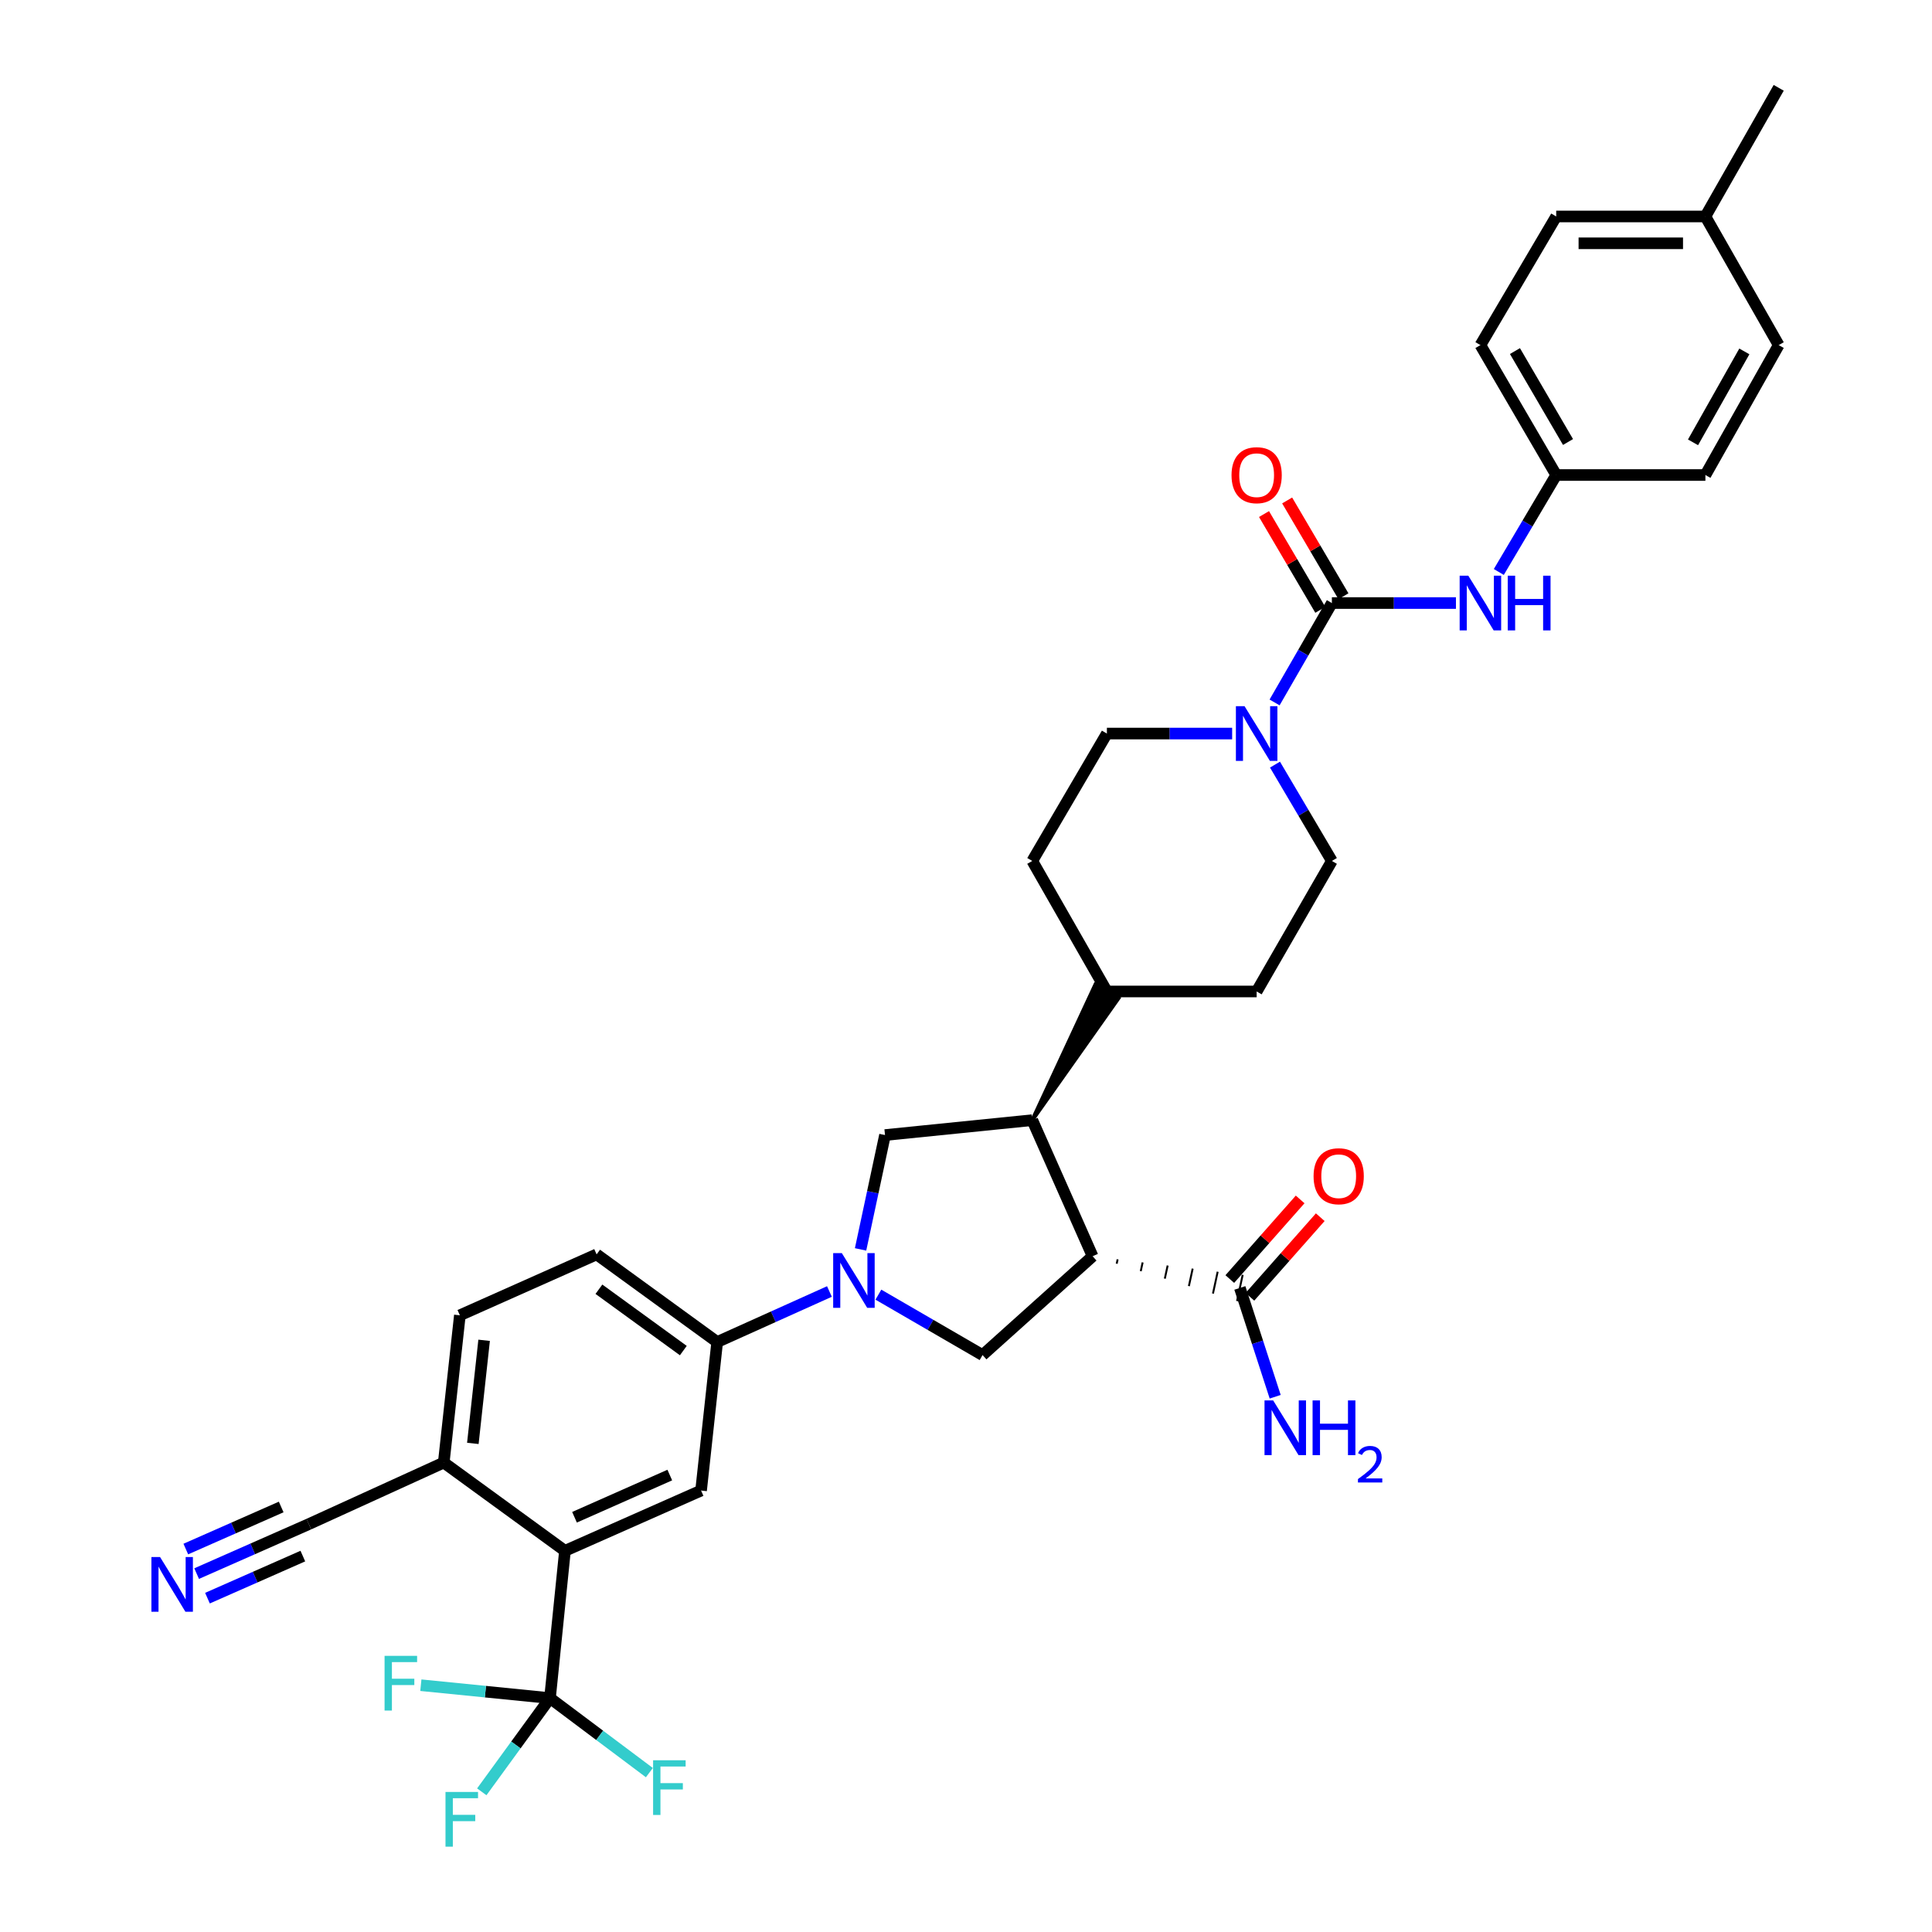<?xml version='1.0' encoding='iso-8859-1'?>
<svg version='1.1' baseProfile='full'
              xmlns='http://www.w3.org/2000/svg'
                      xmlns:rdkit='http://www.rdkit.org/xml'
                      xmlns:xlink='http://www.w3.org/1999/xlink'
                  xml:space='preserve'
width='1000px' height='1000px' viewBox='0 0 1000 1000'>
<!-- END OF HEADER -->
<rect style='opacity:1.0;fill:#FFFFFF;stroke:none' width='1000' height='1000' x='0' y='0'> </rect>
<path class='bond-2' d='M 565.534,650.224 L 534.301,579.787' style='fill:none;fill-rule:evenodd;stroke:#000000;stroke-width:6px;stroke-linecap:butt;stroke-linejoin:miter;stroke-opacity:1' />
<path class='bond-4' d='M 565.534,650.224 L 508.577,701.379' style='fill:none;fill-rule:evenodd;stroke:#000000;stroke-width:6px;stroke-linecap:butt;stroke-linejoin:miter;stroke-opacity:1' />
<path class='bond-8' d='M 577.993,654.09 L 578.48,651.828' style='fill:none;fill-rule:evenodd;stroke:#000000;stroke-width:1.0px;stroke-linecap:butt;stroke-linejoin:miter;stroke-opacity:1' />
<path class='bond-8' d='M 590.452,657.957 L 591.426,653.431' style='fill:none;fill-rule:evenodd;stroke:#000000;stroke-width:1.0px;stroke-linecap:butt;stroke-linejoin:miter;stroke-opacity:1' />
<path class='bond-8' d='M 602.91,661.824 L 604.372,655.035' style='fill:none;fill-rule:evenodd;stroke:#000000;stroke-width:1.0px;stroke-linecap:butt;stroke-linejoin:miter;stroke-opacity:1' />
<path class='bond-8' d='M 615.369,665.69 L 617.318,656.639' style='fill:none;fill-rule:evenodd;stroke:#000000;stroke-width:1.0px;stroke-linecap:butt;stroke-linejoin:miter;stroke-opacity:1' />
<path class='bond-8' d='M 627.828,669.557 L 630.265,658.243' style='fill:none;fill-rule:evenodd;stroke:#000000;stroke-width:1.0px;stroke-linecap:butt;stroke-linejoin:miter;stroke-opacity:1' />
<path class='bond-8' d='M 640.287,673.423 L 643.211,659.846' style='fill:none;fill-rule:evenodd;stroke:#000000;stroke-width:1.0px;stroke-linecap:butt;stroke-linejoin:miter;stroke-opacity:1' />
<path class='bond-0' d='M 454.655,670.113 L 481.616,685.746' style='fill:none;fill-rule:evenodd;stroke:#0000FF;stroke-width:6px;stroke-linecap:butt;stroke-linejoin:miter;stroke-opacity:1' />
<path class='bond-0' d='M 481.616,685.746 L 508.577,701.379' style='fill:none;fill-rule:evenodd;stroke:#000000;stroke-width:6px;stroke-linecap:butt;stroke-linejoin:miter;stroke-opacity:1' />
<path class='bond-9' d='M 429.31,668.477 L 400.262,681.552' style='fill:none;fill-rule:evenodd;stroke:#0000FF;stroke-width:6px;stroke-linecap:butt;stroke-linejoin:miter;stroke-opacity:1' />
<path class='bond-9' d='M 400.262,681.552 L 371.215,694.627' style='fill:none;fill-rule:evenodd;stroke:#000000;stroke-width:6px;stroke-linecap:butt;stroke-linejoin:miter;stroke-opacity:1' />
<path class='bond-35' d='M 445.428,646.685 L 451.753,617.094' style='fill:none;fill-rule:evenodd;stroke:#0000FF;stroke-width:6px;stroke-linecap:butt;stroke-linejoin:miter;stroke-opacity:1' />
<path class='bond-35' d='M 451.753,617.094 L 458.078,587.503' style='fill:none;fill-rule:evenodd;stroke:#000000;stroke-width:6px;stroke-linecap:butt;stroke-linejoin:miter;stroke-opacity:1' />
<path class='bond-1' d='M 689.378,312.139 L 674.551,337.859' style='fill:none;fill-rule:evenodd;stroke:#000000;stroke-width:6px;stroke-linecap:butt;stroke-linejoin:miter;stroke-opacity:1' />
<path class='bond-1' d='M 674.551,337.859 L 659.723,363.58' style='fill:none;fill-rule:evenodd;stroke:#0000FF;stroke-width:6px;stroke-linecap:butt;stroke-linejoin:miter;stroke-opacity:1' />
<path class='bond-11' d='M 689.378,312.139 L 721.486,312.139' style='fill:none;fill-rule:evenodd;stroke:#000000;stroke-width:6px;stroke-linecap:butt;stroke-linejoin:miter;stroke-opacity:1' />
<path class='bond-11' d='M 721.486,312.139 L 753.595,312.139' style='fill:none;fill-rule:evenodd;stroke:#0000FF;stroke-width:6px;stroke-linecap:butt;stroke-linejoin:miter;stroke-opacity:1' />
<path class='bond-16' d='M 695.365,308.621 L 680.795,283.827' style='fill:none;fill-rule:evenodd;stroke:#000000;stroke-width:6px;stroke-linecap:butt;stroke-linejoin:miter;stroke-opacity:1' />
<path class='bond-16' d='M 680.795,283.827 L 666.226,259.033' style='fill:none;fill-rule:evenodd;stroke:#FF0000;stroke-width:6px;stroke-linecap:butt;stroke-linejoin:miter;stroke-opacity:1' />
<path class='bond-16' d='M 683.391,315.657 L 668.822,290.863' style='fill:none;fill-rule:evenodd;stroke:#000000;stroke-width:6px;stroke-linecap:butt;stroke-linejoin:miter;stroke-opacity:1' />
<path class='bond-16' d='M 668.822,290.863 L 654.252,266.069' style='fill:none;fill-rule:evenodd;stroke:#FF0000;stroke-width:6px;stroke-linecap:butt;stroke-linejoin:miter;stroke-opacity:1' />
<path class='bond-7' d='M 534.301,579.787 L 458.078,587.503' style='fill:none;fill-rule:evenodd;stroke:#000000;stroke-width:6px;stroke-linecap:butt;stroke-linejoin:miter;stroke-opacity:1' />
<path class='bond-15' d='M 534.301,579.787 L 578.932,516.67 L 566.918,509.702 Z' style='fill:#000000;fill-rule:evenodd;fill-opacity:1;stroke:#000000;stroke-width:2px;stroke-linecap:butt;stroke-linejoin:miter;stroke-opacity:1;' />
<path class='bond-3' d='M 284.676,878.939 L 292.422,802.708' style='fill:none;fill-rule:evenodd;stroke:#000000;stroke-width:6px;stroke-linecap:butt;stroke-linejoin:miter;stroke-opacity:1' />
<path class='bond-22' d='M 284.676,878.939 L 310.394,898.221' style='fill:none;fill-rule:evenodd;stroke:#000000;stroke-width:6px;stroke-linecap:butt;stroke-linejoin:miter;stroke-opacity:1' />
<path class='bond-22' d='M 310.394,898.221 L 336.112,917.504' style='fill:none;fill-rule:evenodd;stroke:#33CCCC;stroke-width:6px;stroke-linecap:butt;stroke-linejoin:miter;stroke-opacity:1' />
<path class='bond-23' d='M 284.676,878.939 L 267.021,903.191' style='fill:none;fill-rule:evenodd;stroke:#000000;stroke-width:6px;stroke-linecap:butt;stroke-linejoin:miter;stroke-opacity:1' />
<path class='bond-23' d='M 267.021,903.191 L 249.367,927.444' style='fill:none;fill-rule:evenodd;stroke:#33CCCC;stroke-width:6px;stroke-linecap:butt;stroke-linejoin:miter;stroke-opacity:1' />
<path class='bond-24' d='M 284.676,878.939 L 251.254,875.599' style='fill:none;fill-rule:evenodd;stroke:#000000;stroke-width:6px;stroke-linecap:butt;stroke-linejoin:miter;stroke-opacity:1' />
<path class='bond-24' d='M 251.254,875.599 L 217.833,872.259' style='fill:none;fill-rule:evenodd;stroke:#33CCCC;stroke-width:6px;stroke-linecap:butt;stroke-linejoin:miter;stroke-opacity:1' />
<path class='bond-5' d='M 637.759,379.689 L 605.342,379.689' style='fill:none;fill-rule:evenodd;stroke:#0000FF;stroke-width:6px;stroke-linecap:butt;stroke-linejoin:miter;stroke-opacity:1' />
<path class='bond-5' d='M 605.342,379.689 L 572.925,379.689' style='fill:none;fill-rule:evenodd;stroke:#000000;stroke-width:6px;stroke-linecap:butt;stroke-linejoin:miter;stroke-opacity:1' />
<path class='bond-36' d='M 659.93,395.764 L 674.654,420.696' style='fill:none;fill-rule:evenodd;stroke:#0000FF;stroke-width:6px;stroke-linecap:butt;stroke-linejoin:miter;stroke-opacity:1' />
<path class='bond-36' d='M 674.654,420.696 L 689.378,445.627' style='fill:none;fill-rule:evenodd;stroke:#000000;stroke-width:6px;stroke-linecap:butt;stroke-linejoin:miter;stroke-opacity:1' />
<path class='bond-6' d='M 292.422,802.708 L 362.874,771.506' style='fill:none;fill-rule:evenodd;stroke:#000000;stroke-width:6px;stroke-linecap:butt;stroke-linejoin:miter;stroke-opacity:1' />
<path class='bond-6' d='M 297.366,785.33 L 346.682,763.488' style='fill:none;fill-rule:evenodd;stroke:#000000;stroke-width:6px;stroke-linecap:butt;stroke-linejoin:miter;stroke-opacity:1' />
<path class='bond-37' d='M 292.422,802.708 L 229.686,757.024' style='fill:none;fill-rule:evenodd;stroke:#000000;stroke-width:6px;stroke-linecap:butt;stroke-linejoin:miter;stroke-opacity:1' />
<path class='bond-19' d='M 646.953,671.232 L 665.158,650.625' style='fill:none;fill-rule:evenodd;stroke:#000000;stroke-width:6px;stroke-linecap:butt;stroke-linejoin:miter;stroke-opacity:1' />
<path class='bond-19' d='M 665.158,650.625 L 683.363,630.018' style='fill:none;fill-rule:evenodd;stroke:#FF0000;stroke-width:6px;stroke-linecap:butt;stroke-linejoin:miter;stroke-opacity:1' />
<path class='bond-19' d='M 636.545,662.038 L 654.749,641.43' style='fill:none;fill-rule:evenodd;stroke:#000000;stroke-width:6px;stroke-linecap:butt;stroke-linejoin:miter;stroke-opacity:1' />
<path class='bond-19' d='M 654.749,641.43 L 672.954,620.823' style='fill:none;fill-rule:evenodd;stroke:#FF0000;stroke-width:6px;stroke-linecap:butt;stroke-linejoin:miter;stroke-opacity:1' />
<path class='bond-28' d='M 641.749,666.635 L 650.892,694.794' style='fill:none;fill-rule:evenodd;stroke:#000000;stroke-width:6px;stroke-linecap:butt;stroke-linejoin:miter;stroke-opacity:1' />
<path class='bond-28' d='M 650.892,694.794 L 660.035,722.953' style='fill:none;fill-rule:evenodd;stroke:#0000FF;stroke-width:6px;stroke-linecap:butt;stroke-linejoin:miter;stroke-opacity:1' />
<path class='bond-10' d='M 371.215,694.627 L 362.874,771.506' style='fill:none;fill-rule:evenodd;stroke:#000000;stroke-width:6px;stroke-linecap:butt;stroke-linejoin:miter;stroke-opacity:1' />
<path class='bond-20' d='M 371.215,694.627 L 308.803,649.267' style='fill:none;fill-rule:evenodd;stroke:#000000;stroke-width:6px;stroke-linecap:butt;stroke-linejoin:miter;stroke-opacity:1' />
<path class='bond-20' d='M 353.688,699.058 L 309.999,667.306' style='fill:none;fill-rule:evenodd;stroke:#000000;stroke-width:6px;stroke-linecap:butt;stroke-linejoin:miter;stroke-opacity:1' />
<path class='bond-27' d='M 775.78,296.053 L 790.635,270.961' style='fill:none;fill-rule:evenodd;stroke:#0000FF;stroke-width:6px;stroke-linecap:butt;stroke-linejoin:miter;stroke-opacity:1' />
<path class='bond-27' d='M 790.635,270.961 L 805.491,245.869' style='fill:none;fill-rule:evenodd;stroke:#000000;stroke-width:6px;stroke-linecap:butt;stroke-linejoin:miter;stroke-opacity:1' />
<path class='bond-12' d='M 101.78,814.494 L 130.82,801.684' style='fill:none;fill-rule:evenodd;stroke:#0000FF;stroke-width:6px;stroke-linecap:butt;stroke-linejoin:miter;stroke-opacity:1' />
<path class='bond-12' d='M 130.82,801.684 L 159.859,788.874' style='fill:none;fill-rule:evenodd;stroke:#000000;stroke-width:6px;stroke-linecap:butt;stroke-linejoin:miter;stroke-opacity:1' />
<path class='bond-12' d='M 107.385,827.201 L 132.069,816.312' style='fill:none;fill-rule:evenodd;stroke:#0000FF;stroke-width:6px;stroke-linecap:butt;stroke-linejoin:miter;stroke-opacity:1' />
<path class='bond-12' d='M 132.069,816.312 L 156.753,805.424' style='fill:none;fill-rule:evenodd;stroke:#000000;stroke-width:6px;stroke-linecap:butt;stroke-linejoin:miter;stroke-opacity:1' />
<path class='bond-12' d='M 96.175,801.787 L 120.859,790.899' style='fill:none;fill-rule:evenodd;stroke:#0000FF;stroke-width:6px;stroke-linecap:butt;stroke-linejoin:miter;stroke-opacity:1' />
<path class='bond-12' d='M 120.859,790.899 L 145.542,780.01' style='fill:none;fill-rule:evenodd;stroke:#000000;stroke-width:6px;stroke-linecap:butt;stroke-linejoin:miter;stroke-opacity:1' />
<path class='bond-13' d='M 159.859,788.874 L 229.686,757.024' style='fill:none;fill-rule:evenodd;stroke:#000000;stroke-width:6px;stroke-linecap:butt;stroke-linejoin:miter;stroke-opacity:1' />
<path class='bond-14' d='M 229.686,757.024 L 238.027,680.793' style='fill:none;fill-rule:evenodd;stroke:#000000;stroke-width:6px;stroke-linecap:butt;stroke-linejoin:miter;stroke-opacity:1' />
<path class='bond-14' d='M 244.743,747.1 L 250.582,693.738' style='fill:none;fill-rule:evenodd;stroke:#000000;stroke-width:6px;stroke-linecap:butt;stroke-linejoin:miter;stroke-opacity:1' />
<path class='bond-25' d='M 572.925,513.186 L 650.437,513.186' style='fill:none;fill-rule:evenodd;stroke:#000000;stroke-width:6px;stroke-linecap:butt;stroke-linejoin:miter;stroke-opacity:1' />
<path class='bond-26' d='M 572.925,513.186 L 534.301,445.627' style='fill:none;fill-rule:evenodd;stroke:#000000;stroke-width:6px;stroke-linecap:butt;stroke-linejoin:miter;stroke-opacity:1' />
<path class='bond-17' d='M 689.378,445.627 L 650.437,513.186' style='fill:none;fill-rule:evenodd;stroke:#000000;stroke-width:6px;stroke-linecap:butt;stroke-linejoin:miter;stroke-opacity:1' />
<path class='bond-18' d='M 572.925,379.689 L 534.301,445.627' style='fill:none;fill-rule:evenodd;stroke:#000000;stroke-width:6px;stroke-linecap:butt;stroke-linejoin:miter;stroke-opacity:1' />
<path class='bond-21' d='M 308.803,649.267 L 238.027,680.793' style='fill:none;fill-rule:evenodd;stroke:#000000;stroke-width:6px;stroke-linecap:butt;stroke-linejoin:miter;stroke-opacity:1' />
<path class='bond-30' d='M 805.491,245.869 L 882.709,245.869' style='fill:none;fill-rule:evenodd;stroke:#000000;stroke-width:6px;stroke-linecap:butt;stroke-linejoin:miter;stroke-opacity:1' />
<path class='bond-31' d='M 805.491,245.869 L 766.257,178.627' style='fill:none;fill-rule:evenodd;stroke:#000000;stroke-width:6px;stroke-linecap:butt;stroke-linejoin:miter;stroke-opacity:1' />
<path class='bond-31' d='M 811.601,228.783 L 784.137,181.714' style='fill:none;fill-rule:evenodd;stroke:#000000;stroke-width:6px;stroke-linecap:butt;stroke-linejoin:miter;stroke-opacity:1' />
<path class='bond-29' d='M 882.709,112.041 L 805.491,112.041' style='fill:none;fill-rule:evenodd;stroke:#000000;stroke-width:6px;stroke-linecap:butt;stroke-linejoin:miter;stroke-opacity:1' />
<path class='bond-29' d='M 871.126,125.929 L 817.074,125.929' style='fill:none;fill-rule:evenodd;stroke:#000000;stroke-width:6px;stroke-linecap:butt;stroke-linejoin:miter;stroke-opacity:1' />
<path class='bond-34' d='M 882.709,112.041 L 920.655,45.455' style='fill:none;fill-rule:evenodd;stroke:#000000;stroke-width:6px;stroke-linecap:butt;stroke-linejoin:miter;stroke-opacity:1' />
<path class='bond-38' d='M 882.709,112.041 L 920.655,178.627' style='fill:none;fill-rule:evenodd;stroke:#000000;stroke-width:6px;stroke-linecap:butt;stroke-linejoin:miter;stroke-opacity:1' />
<path class='bond-32' d='M 882.709,245.869 L 920.655,178.627' style='fill:none;fill-rule:evenodd;stroke:#000000;stroke-width:6px;stroke-linecap:butt;stroke-linejoin:miter;stroke-opacity:1' />
<path class='bond-32' d='M 876.306,228.957 L 902.868,181.888' style='fill:none;fill-rule:evenodd;stroke:#000000;stroke-width:6px;stroke-linecap:butt;stroke-linejoin:miter;stroke-opacity:1' />
<path class='bond-33' d='M 766.257,178.627 L 805.491,112.041' style='fill:none;fill-rule:evenodd;stroke:#000000;stroke-width:6px;stroke-linecap:butt;stroke-linejoin:miter;stroke-opacity:1' />
<path  class='atom-1' d='M 435.73 648.609
L 445.01 663.609
Q 445.93 665.089, 447.41 667.769
Q 448.89 670.449, 448.97 670.609
L 448.97 648.609
L 452.73 648.609
L 452.73 676.929
L 448.85 676.929
L 438.89 660.529
Q 437.73 658.609, 436.49 656.409
Q 435.29 654.209, 434.93 653.529
L 434.93 676.929
L 431.25 676.929
L 431.25 648.609
L 435.73 648.609
' fill='#0000FF'/>
<path  class='atom-6' d='M 644.177 365.529
L 653.457 380.529
Q 654.377 382.009, 655.857 384.689
Q 657.337 387.369, 657.417 387.529
L 657.417 365.529
L 661.177 365.529
L 661.177 393.849
L 657.297 393.849
L 647.337 377.449
Q 646.177 375.529, 644.937 373.329
Q 643.737 371.129, 643.377 370.449
L 643.377 393.849
L 639.697 393.849
L 639.697 365.529
L 644.177 365.529
' fill='#0000FF'/>
<path  class='atom-12' d='M 759.997 297.979
L 769.277 312.979
Q 770.197 314.459, 771.677 317.139
Q 773.157 319.819, 773.237 319.979
L 773.237 297.979
L 776.997 297.979
L 776.997 326.299
L 773.117 326.299
L 763.157 309.899
Q 761.997 307.979, 760.757 305.779
Q 759.557 303.579, 759.197 302.899
L 759.197 326.299
L 755.517 326.299
L 755.517 297.979
L 759.997 297.979
' fill='#0000FF'/>
<path  class='atom-12' d='M 780.397 297.979
L 784.237 297.979
L 784.237 310.019
L 798.717 310.019
L 798.717 297.979
L 802.557 297.979
L 802.557 326.299
L 798.717 326.299
L 798.717 313.219
L 784.237 313.219
L 784.237 326.299
L 780.397 326.299
L 780.397 297.979
' fill='#0000FF'/>
<path  class='atom-13' d='M 82.847 805.924
L 92.127 820.924
Q 93.047 822.404, 94.527 825.084
Q 96.007 827.764, 96.087 827.924
L 96.087 805.924
L 99.847 805.924
L 99.847 834.244
L 95.967 834.244
L 86.007 817.844
Q 84.847 815.924, 83.607 813.724
Q 82.407 811.524, 82.047 810.844
L 82.047 834.244
L 78.367 834.244
L 78.367 805.924
L 82.847 805.924
' fill='#0000FF'/>
<path  class='atom-17' d='M 637.437 245.949
Q 637.437 239.149, 640.797 235.349
Q 644.157 231.549, 650.437 231.549
Q 656.717 231.549, 660.077 235.349
Q 663.437 239.149, 663.437 245.949
Q 663.437 252.829, 660.037 256.749
Q 656.637 260.629, 650.437 260.629
Q 644.197 260.629, 640.797 256.749
Q 637.437 252.869, 637.437 245.949
M 650.437 257.429
Q 654.757 257.429, 657.077 254.549
Q 659.437 251.629, 659.437 245.949
Q 659.437 240.389, 657.077 237.589
Q 654.757 234.749, 650.437 234.749
Q 646.117 234.749, 643.757 237.549
Q 641.437 240.349, 641.437 245.949
Q 641.437 251.669, 643.757 254.549
Q 646.117 257.429, 650.437 257.429
' fill='#FF0000'/>
<path  class='atom-20' d='M 679.904 608.809
Q 679.904 602.009, 683.264 598.209
Q 686.624 594.409, 692.904 594.409
Q 699.184 594.409, 702.544 598.209
Q 705.904 602.009, 705.904 608.809
Q 705.904 615.689, 702.504 619.609
Q 699.104 623.489, 692.904 623.489
Q 686.664 623.489, 683.264 619.609
Q 679.904 615.729, 679.904 608.809
M 692.904 620.289
Q 697.224 620.289, 699.544 617.409
Q 701.904 614.489, 701.904 608.809
Q 701.904 603.249, 699.544 600.449
Q 697.224 597.609, 692.904 597.609
Q 688.584 597.609, 686.224 600.409
Q 683.904 603.209, 683.904 608.809
Q 683.904 614.529, 686.224 617.409
Q 688.584 620.289, 692.904 620.289
' fill='#FF0000'/>
<path  class='atom-23' d='M 338.043 911.104
L 354.883 911.104
L 354.883 914.344
L 341.843 914.344
L 341.843 922.944
L 353.443 922.944
L 353.443 926.224
L 341.843 926.224
L 341.843 939.424
L 338.043 939.424
L 338.043 911.104
' fill='#33CCCC'/>
<path  class='atom-24' d='M 230.587 927.515
L 247.427 927.515
L 247.427 930.755
L 234.387 930.755
L 234.387 939.355
L 245.987 939.355
L 245.987 942.635
L 234.387 942.635
L 234.387 955.835
L 230.587 955.835
L 230.587 927.515
' fill='#33CCCC'/>
<path  class='atom-25' d='M 199.053 857.064
L 215.893 857.064
L 215.893 860.304
L 202.853 860.304
L 202.853 868.904
L 214.453 868.904
L 214.453 872.184
L 202.853 872.184
L 202.853 885.384
L 199.053 885.384
L 199.053 857.064
' fill='#33CCCC'/>
<path  class='atom-29' d='M 658.991 724.856
L 668.271 739.856
Q 669.191 741.336, 670.671 744.016
Q 672.151 746.696, 672.231 746.856
L 672.231 724.856
L 675.991 724.856
L 675.991 753.176
L 672.111 753.176
L 662.151 736.776
Q 660.991 734.856, 659.751 732.656
Q 658.551 730.456, 658.191 729.776
L 658.191 753.176
L 654.511 753.176
L 654.511 724.856
L 658.991 724.856
' fill='#0000FF'/>
<path  class='atom-29' d='M 679.391 724.856
L 683.231 724.856
L 683.231 736.896
L 697.711 736.896
L 697.711 724.856
L 701.551 724.856
L 701.551 753.176
L 697.711 753.176
L 697.711 740.096
L 683.231 740.096
L 683.231 753.176
L 679.391 753.176
L 679.391 724.856
' fill='#0000FF'/>
<path  class='atom-29' d='M 702.924 752.182
Q 703.61 750.413, 705.247 749.436
Q 706.884 748.433, 709.154 748.433
Q 711.979 748.433, 713.563 749.964
Q 715.147 751.496, 715.147 754.215
Q 715.147 756.987, 713.088 759.574
Q 711.055 762.161, 706.831 765.224
L 715.464 765.224
L 715.464 767.336
L 702.871 767.336
L 702.871 765.567
Q 706.356 763.085, 708.415 761.237
Q 710.501 759.389, 711.504 757.726
Q 712.507 756.063, 712.507 754.347
Q 712.507 752.552, 711.609 751.548
Q 710.712 750.545, 709.154 750.545
Q 707.649 750.545, 706.646 751.152
Q 705.643 751.76, 704.93 753.106
L 702.924 752.182
' fill='#0000FF'/>
</svg>
